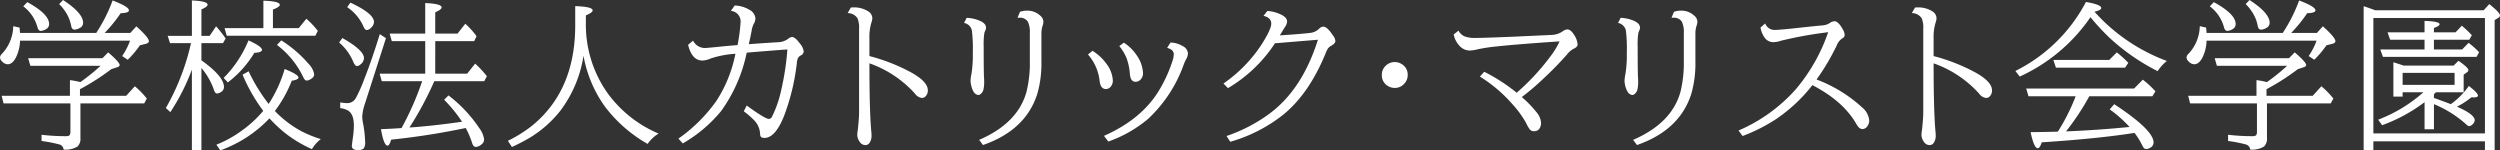 <svg xmlns="http://www.w3.org/2000/svg" width="495.397" height="29.797" viewBox="0 0 495.397 29.797">
  <rect x="0" y="0" width="495.397" height="29.797" fill="#333333" stroke="none"/>
  <path id="パス_2" data-name="パス 2" d="M17.219-8.031h9.156l1.719-1.891a16.244,16.244,0,0,1,2.375,2.438l-.516.953H17.313V.281a2.141,2.141,0,0,1-.578,1.734,4.529,4.529,0,0,1-2.75.609,1.156,1.156,0,0,0-.906-1.031A27.178,27.178,0,0,0,9.609.922V-.312a39.766,39.766,0,0,0,4.859.281q.641,0,.766-.312a1.354,1.354,0,0,0,.094-.578V-6.531H2.078L1.7-8.031H15.234v-3.109a16.391,16.391,0,0,1,2.063.391,38.22,38.22,0,0,0,4.016-3.234H7.391l-.437-1.5H21.672l1.141-1.156q2.266,1.953,2.266,2.5,0,.3-.469.438l-1.187.391a45.459,45.459,0,0,1-6.2,3.969ZM5.344-18.953a7.965,7.965,0,0,1-.859,3.422q-.688,1.25-1.578,1.25A1.588,1.588,0,0,1,1.8-14.828a1.144,1.144,0,0,1-.422-.8,1.094,1.094,0,0,1,.391-.734A8.189,8.189,0,0,0,4-21.828l1.25.281q.062.594.094,1.063H20.438l.094-.141a30.964,30.964,0,0,0,3.156-6.3q3.234,1.234,3.234,1.953,0,.531-1.641.578a27.98,27.98,0,0,1-3.172,3.906H27.2L28.391-21.8q2.484,2.234,2.484,2.938,0,.359-.562.516l-1.219.313a19.12,19.12,0,0,1-2.406,2.859l-1.109-.734a13.453,13.453,0,0,0,1.563-3.047Zm1.438-7.641q4.328,2.359,4.328,4.344a1.119,1.119,0,0,1-.625,1.016,2.2,2.2,0,0,1-1.016.344q-.469,0-.656-.672a7.708,7.708,0,0,0-2.828-4.2Zm7.078-.422q3.984,2.594,3.984,4.516a1.123,1.123,0,0,1-.672,1.031,2.348,2.348,0,0,1-1.016.328q-.562,0-.687-.812a7.5,7.5,0,0,0-1.3-2.984A7.944,7.944,0,0,0,13.094-26.2Zm25.366,8.547H35.069L34.6-19.906h4.8v-7.016q3.109.125,3.109.828,0,.422-1.219.938v5.25h1.625L44.194-21.8a22.179,22.179,0,0,1,1.891,2.406l-.516.922H41.287v3.406q4.469,3.2,4.469,5.281a1.145,1.145,0,0,1-.609,1.016,1.541,1.541,0,0,1-.766.281q-.359,0-.578-.609a13.541,13.541,0,0,0-2.516-4.453V2.75H39.4V-13.219A41.476,41.476,0,0,1,35.131-4.8l-.891-.812A46.4,46.4,0,0,0,39.225-18.469ZM53.537-5.047a33.734,33.734,0,0,1-4.094-7.172l1.2-.672a33.963,33.963,0,0,0,3.969,6.469,25.85,25.85,0,0,0,3.172-6.922q2.734,1.094,2.734,1.7,0,.422-1.328.625a25.094,25.094,0,0,1-3.344,6A21.421,21.421,0,0,0,60.756-1.2a23.11,23.11,0,0,0,4.2,1.75,6.772,6.772,0,0,0-1.766,1.984A24.832,24.832,0,0,1,57.678-.8a27.707,27.707,0,0,1-2.906-2.766,24.988,24.988,0,0,1-9.75,6.344l-.766-1.125A22.1,22.1,0,0,0,48.991-.922,22.729,22.729,0,0,0,53.537-5.047Zm.031-16.391v-5.437q3.25.094,3.25.813,0,.422-1.359.938v3.688h5.109L62.084-23.3a16.132,16.132,0,0,1,2.266,2.406l-.484.953H46.3l-.422-1.5Zm3.547,2.422a23.948,23.948,0,0,1,5.422,4.672A3.8,3.8,0,0,1,63.631-12.3a.967.967,0,0,1-.469.813,1.882,1.882,0,0,1-.984.438q-.406,0-.7-.656a17.331,17.331,0,0,0-5.219-6.406ZM45.694-11.578a22.651,22.651,0,0,0,4.922-7.437q2.672,1.219,2.672,1.875,0,.516-1.516.594a20.715,20.715,0,0,1-5.25,5.859Zm41.928-.844H93.95l1.578-1.984a18.8,18.8,0,0,1,2.328,2.5l-.531.984H87.434A66.623,66.623,0,0,1,82.512-1.75q4.219-.266,10.422-1.141A28.263,28.263,0,0,0,89.387-7.25l.859-.859a26.993,26.993,0,0,1,6.094,6.469,4.813,4.813,0,0,1,.969,2.25,1.214,1.214,0,0,1-.5.969,1.92,1.92,0,0,1-1.141.516q-.484,0-.719-.719a18.15,18.15,0,0,0-1.281-3.031L93-1.516A142.6,142.6,0,0,1,78.887.656q-.344,1.188-.719,1.188-.734,0-1.3-3.266,2.453-.094,4.078-.219a57.818,57.818,0,0,0,3.922-8.812l.172-.469H77.028l-.422-1.5h9.031v-6.437H79.012l-.422-1.5h7.047v-6.047q3.25.125,3.25.859,0,.422-1.266.969v4.219h4.422l1.531-1.953a15.548,15.548,0,0,1,2.234,2.469l-.469.984H87.622ZM70.809-26.5q4.672,2.188,4.672,3.828a1.607,1.607,0,0,1-.531,1.109,1.371,1.371,0,0,1-.875.5q-.375,0-.641-.625a8.936,8.936,0,0,0-3.266-3.906Zm7.047,7.047L73.731-6.594a9.792,9.792,0,0,0-.578,2.672A6.713,6.713,0,0,0,73.294-2.7a23.31,23.31,0,0,1,.438,3.828,1.944,1.944,0,0,1-.3,1.281,1.607,1.607,0,0,1-1.141.313q-1.2,0-1.2-.828,0-.094.234-1.8a15.736,15.736,0,0,0,.172-2.25q0-2.172-1.078-2.906a4.105,4.105,0,0,0-1.625-.531V-6.719a11.487,11.487,0,0,0,1.359.141,1.916,1.916,0,0,0,1.7-.953,28.262,28.262,0,0,0,1.734-3.891q1.484-3.75,3.047-8.828Zm-8.641-.031Q73.5-17.062,73.5-15.5a1.634,1.634,0,0,1-.719,1.266,1.16,1.16,0,0,1-.672.313q-.375,0-.75-.891a10.161,10.161,0,0,0-2.781-3.781Zm48.256-4.484v1.5a23.406,23.406,0,0,0,4.469,14.141,24.141,24.141,0,0,0,9.937,7.781A7.2,7.2,0,0,0,129.706,1.5a27.728,27.728,0,0,1-8.453-7.391,24.619,24.619,0,0,1-4.2-9.8L117-15.953a24.13,24.13,0,0,1-4.562,10.844A22.62,22.62,0,0,1,106.347.281a37.7,37.7,0,0,1-3.531,1.828l-.8-1.219a26.588,26.588,0,0,0,4.875-3.062q8.469-6.969,8.469-19.812V-25.8q3.453.109,3.453.844Q118.816-24.531,117.472-23.969Zm21.241,5a2.609,2.609,0,0,0,2.563,1.453q.266,0,2.547-.234l1.109-.109.141-.016q1.7-.156,2.453-.2a33.664,33.664,0,0,0,.609-4.641,2.085,2.085,0,0,0-1.922-2.141l.734-1.062a5.85,5.85,0,0,1,2.906.828,2.128,2.128,0,0,1,1.219,1.734,2.133,2.133,0,0,1-.344,1.078,4.914,4.914,0,0,0-.422,1.438q-.156.844-.547,2.578,2.266-.172,6.063-.406a3.422,3.422,0,0,0,1.766-.687,1.34,1.34,0,0,1,.75-.328q.609,0,1.594,1.359a2.905,2.905,0,0,1,.7,1.453.891.891,0,0,1-.547.828,1.372,1.372,0,0,0-.609.578,3.63,3.63,0,0,0-.2.953,43.07,43.07,0,0,1-2.594,10.625q-1.719,4.2-3.812,4.2-.594,0-.75-.266a1.179,1.179,0,0,1-.125-.562A4.137,4.137,0,0,0,150.7-3.3a15.032,15.032,0,0,0-1.937-1.656l.578-1.156q3.625,2.656,4.391,2.656a.694.694,0,0,0,.609-.406,22.273,22.273,0,0,0,1.844-5.328,52.856,52.856,0,0,0,1.219-8.031l-.687.047q-4.156.313-7.375.594a30.116,30.116,0,0,1-5.062,11.563,27.772,27.772,0,0,1-7.609,6.422l-.859-.953A31.1,31.1,0,0,0,143.322-7a26.474,26.474,0,0,0,3.781-9.359,19.343,19.343,0,0,0-4.875.922,4.658,4.658,0,0,1-1.641.422q-2.109,0-2.859-3.125Zm31.272-6.562q.312-.016.469-.016a5.15,5.15,0,0,1,2.891.734,1.672,1.672,0,0,1,.891,1.375,3.035,3.035,0,0,1-.187.906,9.664,9.664,0,0,0-.391,3.047v3.578a36.7,36.7,0,0,1,8.109,3.156q3.469,1.875,3.469,3.641a1.643,1.643,0,0,1-.359,1.078,1.027,1.027,0,0,1-.781.422,1.92,1.92,0,0,1-1.406-.844,21.851,21.851,0,0,0-9.031-6.016q0,9.156.344,13.219A10.454,10.454,0,0,1,174.078-.2a2.509,2.509,0,0,1-.391,1.484.975.975,0,0,1-.844.453,1.355,1.355,0,0,1-1.141-.7,2.384,2.384,0,0,1-.453-1.375A5.828,5.828,0,0,1,171.313-1q.031-.156.063-.453.234-2.219.234-3.25V-21.281a5.015,5.015,0,0,0-.3-2.094,2.324,2.324,0,0,0-1.969-1.047Zm22.944,2.047a7.5,7.5,0,0,1,2.641.594q1.2.547,1.2,1.359a1.552,1.552,0,0,1-.156.578q-.125.3-.172.438a14.313,14.313,0,0,0-.141,2.7q0,5.484.078,6.328.016.219.016.531a6.712,6.712,0,0,1-.172,1.813,1.633,1.633,0,0,1-.437.672.789.789,0,0,1-.531.281,1.266,1.266,0,0,1-.969-.672,3.026,3.026,0,0,1-.234-.484,5.328,5.328,0,0,1-.359-1.641,8.129,8.129,0,0,1,.188-1.391,23.292,23.292,0,0,0,.266-4.172A29.629,29.629,0,0,0,193.959-21a1.952,1.952,0,0,0-1.547-1.469Zm10.563-1.187a4.057,4.057,0,0,1,1.375-.234,3.725,3.725,0,0,1,2.656,1,1.61,1.61,0,0,1,.609,1.172,2.271,2.271,0,0,1-.125.719,4.96,4.96,0,0,0-.266,1.5v5.625a22.037,22.037,0,0,1-.766,6.313q-2.234,7.313-10.812,10.3L195.4.7q7.734-3.344,9.406-9.609a23.563,23.563,0,0,0,.641-5.984v-5.5a4.912,4.912,0,0,0-.391-2.328,1.87,1.87,0,0,0-1.75-.781h-.3Zm14.366,7.719a9.685,9.685,0,0,1,2.734,2.531,6.009,6.009,0,0,1,1.3,3.3,1.81,1.81,0,0,1-.422,1.281,1.231,1.231,0,0,1-.922.469q-1.109,0-1.281-1.672a9.431,9.431,0,0,0-2.3-5.172Zm6.219-1.609a8.727,8.727,0,0,1,2.609,2.594,6.655,6.655,0,0,1,1.188,3.422,1.752,1.752,0,0,1-.422,1.219,1.361,1.361,0,0,1-1.047.516q-.984,0-1.125-1.469a11.8,11.8,0,0,0-.7-3.312,9.966,9.966,0,0,0-1.406-2.3ZM220.138-.094q7.672-3.391,11.094-9.312a27.622,27.622,0,0,0,2.484-5.547,4.49,4.49,0,0,0,.25-1.25,1.071,1.071,0,0,0-.484-.969,3.277,3.277,0,0,0-.828-.359l.672-1.062a5.145,5.145,0,0,1,2.438.719,1.763,1.763,0,0,1,1.016,1.469,2.7,2.7,0,0,1-.422,1.234,9.748,9.748,0,0,0-.469,1.094,27.167,27.167,0,0,1-7.016,10.625A25.258,25.258,0,0,1,221,1.031Zm23.678-10.375a27.953,27.953,0,0,0,7.594-7.8q1.875-2.937,1.875-4.094,0-1.125-1.531-1.516l.766-.969a7.417,7.417,0,0,1,3,.875q.906.547.906,1.219a2.2,2.2,0,0,1-.437,1.109q-.375.594-1,1.641,4.187-.266,6.047-.5a2.894,2.894,0,0,0,1.719-.812,1.255,1.255,0,0,1,.844-.422q.7,0,1.688,1.422.219.313.25.359a1.944,1.944,0,0,1,.453,1.063q0,.484-.812.938a1.86,1.86,0,0,0-.8.781,7.679,7.679,0,0,0-.344.781Q260.8-8.531,255.769-4.375a30.292,30.292,0,0,1-10.609,5.453l-.734-1.141a31.376,31.376,0,0,0,8.063-4.109q6.828-4.781,10.047-14.969l-8.516.7a28.3,28.3,0,0,1-9.312,8.891Zm33.959-4.25a2.513,2.513,0,0,1,1.313.375,2.409,2.409,0,0,1,1.234,2.188,2.453,2.453,0,0,1-.687,1.734,2.442,2.442,0,0,1-1.891.828,2.527,2.527,0,0,1-1.219-.312,2.441,2.441,0,0,1-1.328-2.266,2.429,2.429,0,0,1,.891-1.922A2.49,2.49,0,0,1,277.775-14.719Zm12.616-6.234a2.464,2.464,0,0,0,1.188,1.141,5.858,5.858,0,0,0,2.188.313q1.5,0,7.641-.25l.609-.031,6.781-.312a1.917,1.917,0,0,1,.266-.016,4.046,4.046,0,0,0,2.016-.734,1.692,1.692,0,0,1,.891-.344q.688,0,1.406,1.2a3.673,3.673,0,0,1,.609,1.8q0,.484-.8.844a4.079,4.079,0,0,0-1.312,1.141,65.718,65.718,0,0,1-4.641,4.75,50.684,50.684,0,0,1-4.3,3.672,22.128,22.128,0,0,1,3.016,3.125,3.539,3.539,0,0,1,.8,1.984,1.89,1.89,0,0,1-.312,1.125,1.206,1.206,0,0,1-1.016.531,1.08,1.08,0,0,1-.906-.359,6.166,6.166,0,0,1-.7-1.219,19.865,19.865,0,0,0-2.8-3.844,28.23,28.23,0,0,0-6.391-5.406l.859-.953a35.027,35.027,0,0,1,6.438,4.156A45.576,45.576,0,0,0,309-16.375a15.372,15.372,0,0,0,1.422-2.437l-.812.047q-7.766.531-11.531.938a34.473,34.473,0,0,0-3.875.578,7.287,7.287,0,0,1-1.672.25,2.8,2.8,0,0,1-2.125-1.156,4.4,4.4,0,0,1-.969-2.031Zm32.131-2.531a7.5,7.5,0,0,1,2.641.594q1.2.547,1.2,1.359a1.552,1.552,0,0,1-.156.578q-.125.3-.172.438a14.313,14.313,0,0,0-.141,2.7q0,5.484.078,6.328.016.219.016.531a6.712,6.712,0,0,1-.172,1.813,1.633,1.633,0,0,1-.437.672.789.789,0,0,1-.531.281,1.266,1.266,0,0,1-.969-.672,3.029,3.029,0,0,1-.234-.484,5.327,5.327,0,0,1-.359-1.641,8.129,8.129,0,0,1,.188-1.391,23.291,23.291,0,0,0,.266-4.172A29.629,29.629,0,0,0,323.553-21a1.952,1.952,0,0,0-1.547-1.469Zm10.563-1.187a4.057,4.057,0,0,1,1.375-.234,3.725,3.725,0,0,1,2.656,1,1.61,1.61,0,0,1,.609,1.172,2.271,2.271,0,0,1-.125.719,4.96,4.96,0,0,0-.266,1.5v5.625a22.038,22.038,0,0,1-.766,6.313q-2.234,7.313-10.812,10.3L324.991.7q7.734-3.344,9.406-9.609a23.563,23.563,0,0,0,.641-5.984v-5.5a4.912,4.912,0,0,0-.391-2.328,1.87,1.87,0,0,0-1.75-.781h-.3Zm18.084,2.3a1.949,1.949,0,0,0,1.984,1.281q.859,0,4.438-.391,4.016-.437,4.938-.5a3.071,3.071,0,0,0,1.422-.469,1.933,1.933,0,0,1,.922-.359q.781,0,1.656,1.594a2.529,2.529,0,0,1,.391,1.125.841.841,0,0,1-.516.7,2.842,2.842,0,0,0-1.047,1.344,44.841,44.841,0,0,1-4.016,6.781,27.937,27.937,0,0,1,9.047,5.547,3.815,3.815,0,0,1,1.391,2.547,1.9,1.9,0,0,1-.391,1.2,1.181,1.181,0,0,1-.953.531q-.641,0-1.187-.969-2.594-4.563-8.734-7.734a31.5,31.5,0,0,1-7.3,6.8,34.2,34.2,0,0,1-6.531,3.281l-.8-1.094a32.028,32.028,0,0,0,11.359-8.187,35.1,35.1,0,0,0,6.406-11.3l-.547.078a79.511,79.511,0,0,0-8.828,1.625,4.924,4.924,0,0,1-1.5.281,2.084,2.084,0,0,1-1.734-.922,4.7,4.7,0,0,1-.8-1.984Zm29.694-3.156q.313-.016.469-.016a5.15,5.15,0,0,1,2.891.734,1.672,1.672,0,0,1,.891,1.375,3.035,3.035,0,0,1-.187.906,9.664,9.664,0,0,0-.391,3.047v3.578a36.694,36.694,0,0,1,8.109,3.156q3.469,1.875,3.469,3.641a1.643,1.643,0,0,1-.359,1.078,1.027,1.027,0,0,1-.781.422,1.92,1.92,0,0,1-1.406-.844,21.851,21.851,0,0,0-9.031-6.016q0,9.156.344,13.219A10.449,10.449,0,0,1,384.956-.2a2.509,2.509,0,0,1-.391,1.484.975.975,0,0,1-.844.453,1.355,1.355,0,0,1-1.141-.7,2.384,2.384,0,0,1-.453-1.375A5.831,5.831,0,0,1,382.191-1q.031-.156.063-.453.234-2.219.234-3.25V-21.281a5.015,5.015,0,0,0-.3-2.094,2.324,2.324,0,0,0-1.969-1.047Zm35.553.844q.078.078.188.2a35.964,35.964,0,0,0,14.156,9.547,8.79,8.79,0,0,0-1.828,2.016,41.323,41.323,0,0,1-9.5-6.578,44.4,44.4,0,0,1-3.812-4.109A34.162,34.162,0,0,1,401.6-11.844l-.859-1.109a31.749,31.749,0,0,0,13.984-13.672q3.031.516,3.031,1.2Q417.759-25.016,416.416-24.687Zm-1.031,16.75a49.936,49.936,0,0,1-4.609,6.953l.672-.031q5.906-.25,11.922-.844a25.028,25.028,0,0,0-3.937-3.484l.891-1.031q7.8,5.109,7.8,7.594a1.153,1.153,0,0,1-.687,1.047,1.5,1.5,0,0,1-.734.234.664.664,0,0,1-.594-.312,7.564,7.564,0,0,1-.375-.687,13.458,13.458,0,0,0-1.391-2.187Q417.213.453,405.963,1.188q-.375,1.172-.781,1.172-.75,0-1.422-3.187,3.984-.047,5.406-.109a39.951,39.951,0,0,0,3.516-7h-9.344l-.453-1.531h21.375l1.734-1.766a20.177,20.177,0,0,1,2.5,2.313l-.609.984Zm3.953-7.2,1.5-1.5a19.989,19.989,0,0,1,2.281,2.078l-.641.953h-13.7l-.516-1.531ZM450.5-8.031h9.156l1.719-1.891a16.244,16.244,0,0,1,2.375,2.438l-.516.953H450.594V.281a2.141,2.141,0,0,1-.578,1.734,4.529,4.529,0,0,1-2.75.609,1.156,1.156,0,0,0-.906-1.031,27.179,27.179,0,0,0-3.469-.672V-.312a39.766,39.766,0,0,0,4.859.281q.641,0,.766-.312a1.353,1.353,0,0,0,.094-.578V-6.531h-13.25l-.375-1.5h13.531v-3.109a16.392,16.392,0,0,1,2.063.391,38.22,38.22,0,0,0,4.016-3.234H440.672l-.437-1.5h14.719l1.141-1.156q2.266,1.953,2.266,2.5,0,.3-.469.438l-1.187.391a45.458,45.458,0,0,1-6.2,3.969ZM438.625-18.953a7.965,7.965,0,0,1-.859,3.422q-.688,1.25-1.578,1.25a1.588,1.588,0,0,1-1.109-.547,1.144,1.144,0,0,1-.422-.8,1.094,1.094,0,0,1,.391-.734,8.189,8.189,0,0,0,2.234-5.469l1.25.281q.062.594.094,1.063h15.094l.094-.141a30.964,30.964,0,0,0,3.156-6.3q3.234,1.234,3.234,1.953,0,.531-1.641.578a27.981,27.981,0,0,1-3.172,3.906h5.094l1.188-1.312q2.484,2.234,2.484,2.938,0,.359-.562.516l-1.219.313a19.12,19.12,0,0,1-2.406,2.859l-1.109-.734a13.453,13.453,0,0,0,1.563-3.047Zm1.438-7.641q4.328,2.359,4.328,4.344a1.119,1.119,0,0,1-.625,1.016,2.2,2.2,0,0,1-1.016.344q-.469,0-.656-.672a7.708,7.708,0,0,0-2.828-4.2Zm7.078-.422q3.984,2.594,3.984,4.516a1.123,1.123,0,0,1-.672,1.031,2.348,2.348,0,0,1-1.016.328q-.562,0-.687-.812a7.5,7.5,0,0,0-1.3-2.984,7.942,7.942,0,0,0-1.078-1.266ZM481.6-8.734h-4.125v.859h-1.828v-6.812q.266.094.719.234.437.141.953.313l.375.125h9.891l.953-.953q1.969,1.344,1.969,1.859a.515.515,0,0,1-.266.406l-.672.484v3.484h-5.484q-.3.3-.406.391v.734q2.063.734,3.344,1.234A15.1,15.1,0,0,0,490.6-9.984q1.8,1.391,1.8,1.906,0,.359-.812.359-.172,0-.484-.016a16.018,16.018,0,0,1-2.859,1.859q3.516,1.531,3.516,2.688a1.08,1.08,0,0,1-.375.75,1.105,1.105,0,0,1-.719.422.949.949,0,0,1-.562-.328,22.014,22.014,0,0,0-6.422-4.031v4.969h-1.859V-6.766A32.45,32.45,0,0,1,473.413-2.2L472.631-3.3a29.1,29.1,0,0,0,8.719-5.219ZM477.475-10.2h10.3v-2.375h-10.3Zm4.344-7.016v-1.922h-6.812l-.516-1.469h7.328v-2.266q2.984.094,2.984.656,0,.344-1.125.75v.859h4.281l1.25-1.312a20.344,20.344,0,0,1,1.984,1.891l-.516.891h-7v1.922h5.594l1.281-1.312q.266.2.391.313a15.1,15.1,0,0,1,1.688,1.547l-.5.922H473.569l-.516-1.469Zm-9.781-7.766h21.5l1.109-1.219q2.125,1.688,2.125,2.234a.577.577,0,0,1-.328.484l-.734.453V2.75h-1.922V.984H471.678V2.75h-1.922V-25.781Q470.413-25.594,472.038-24.984Zm-.359,1.531V-.578h22.109V-23.453Z" transform="translate(-1.375 27.016)" fill="#fff"/>
</svg>

